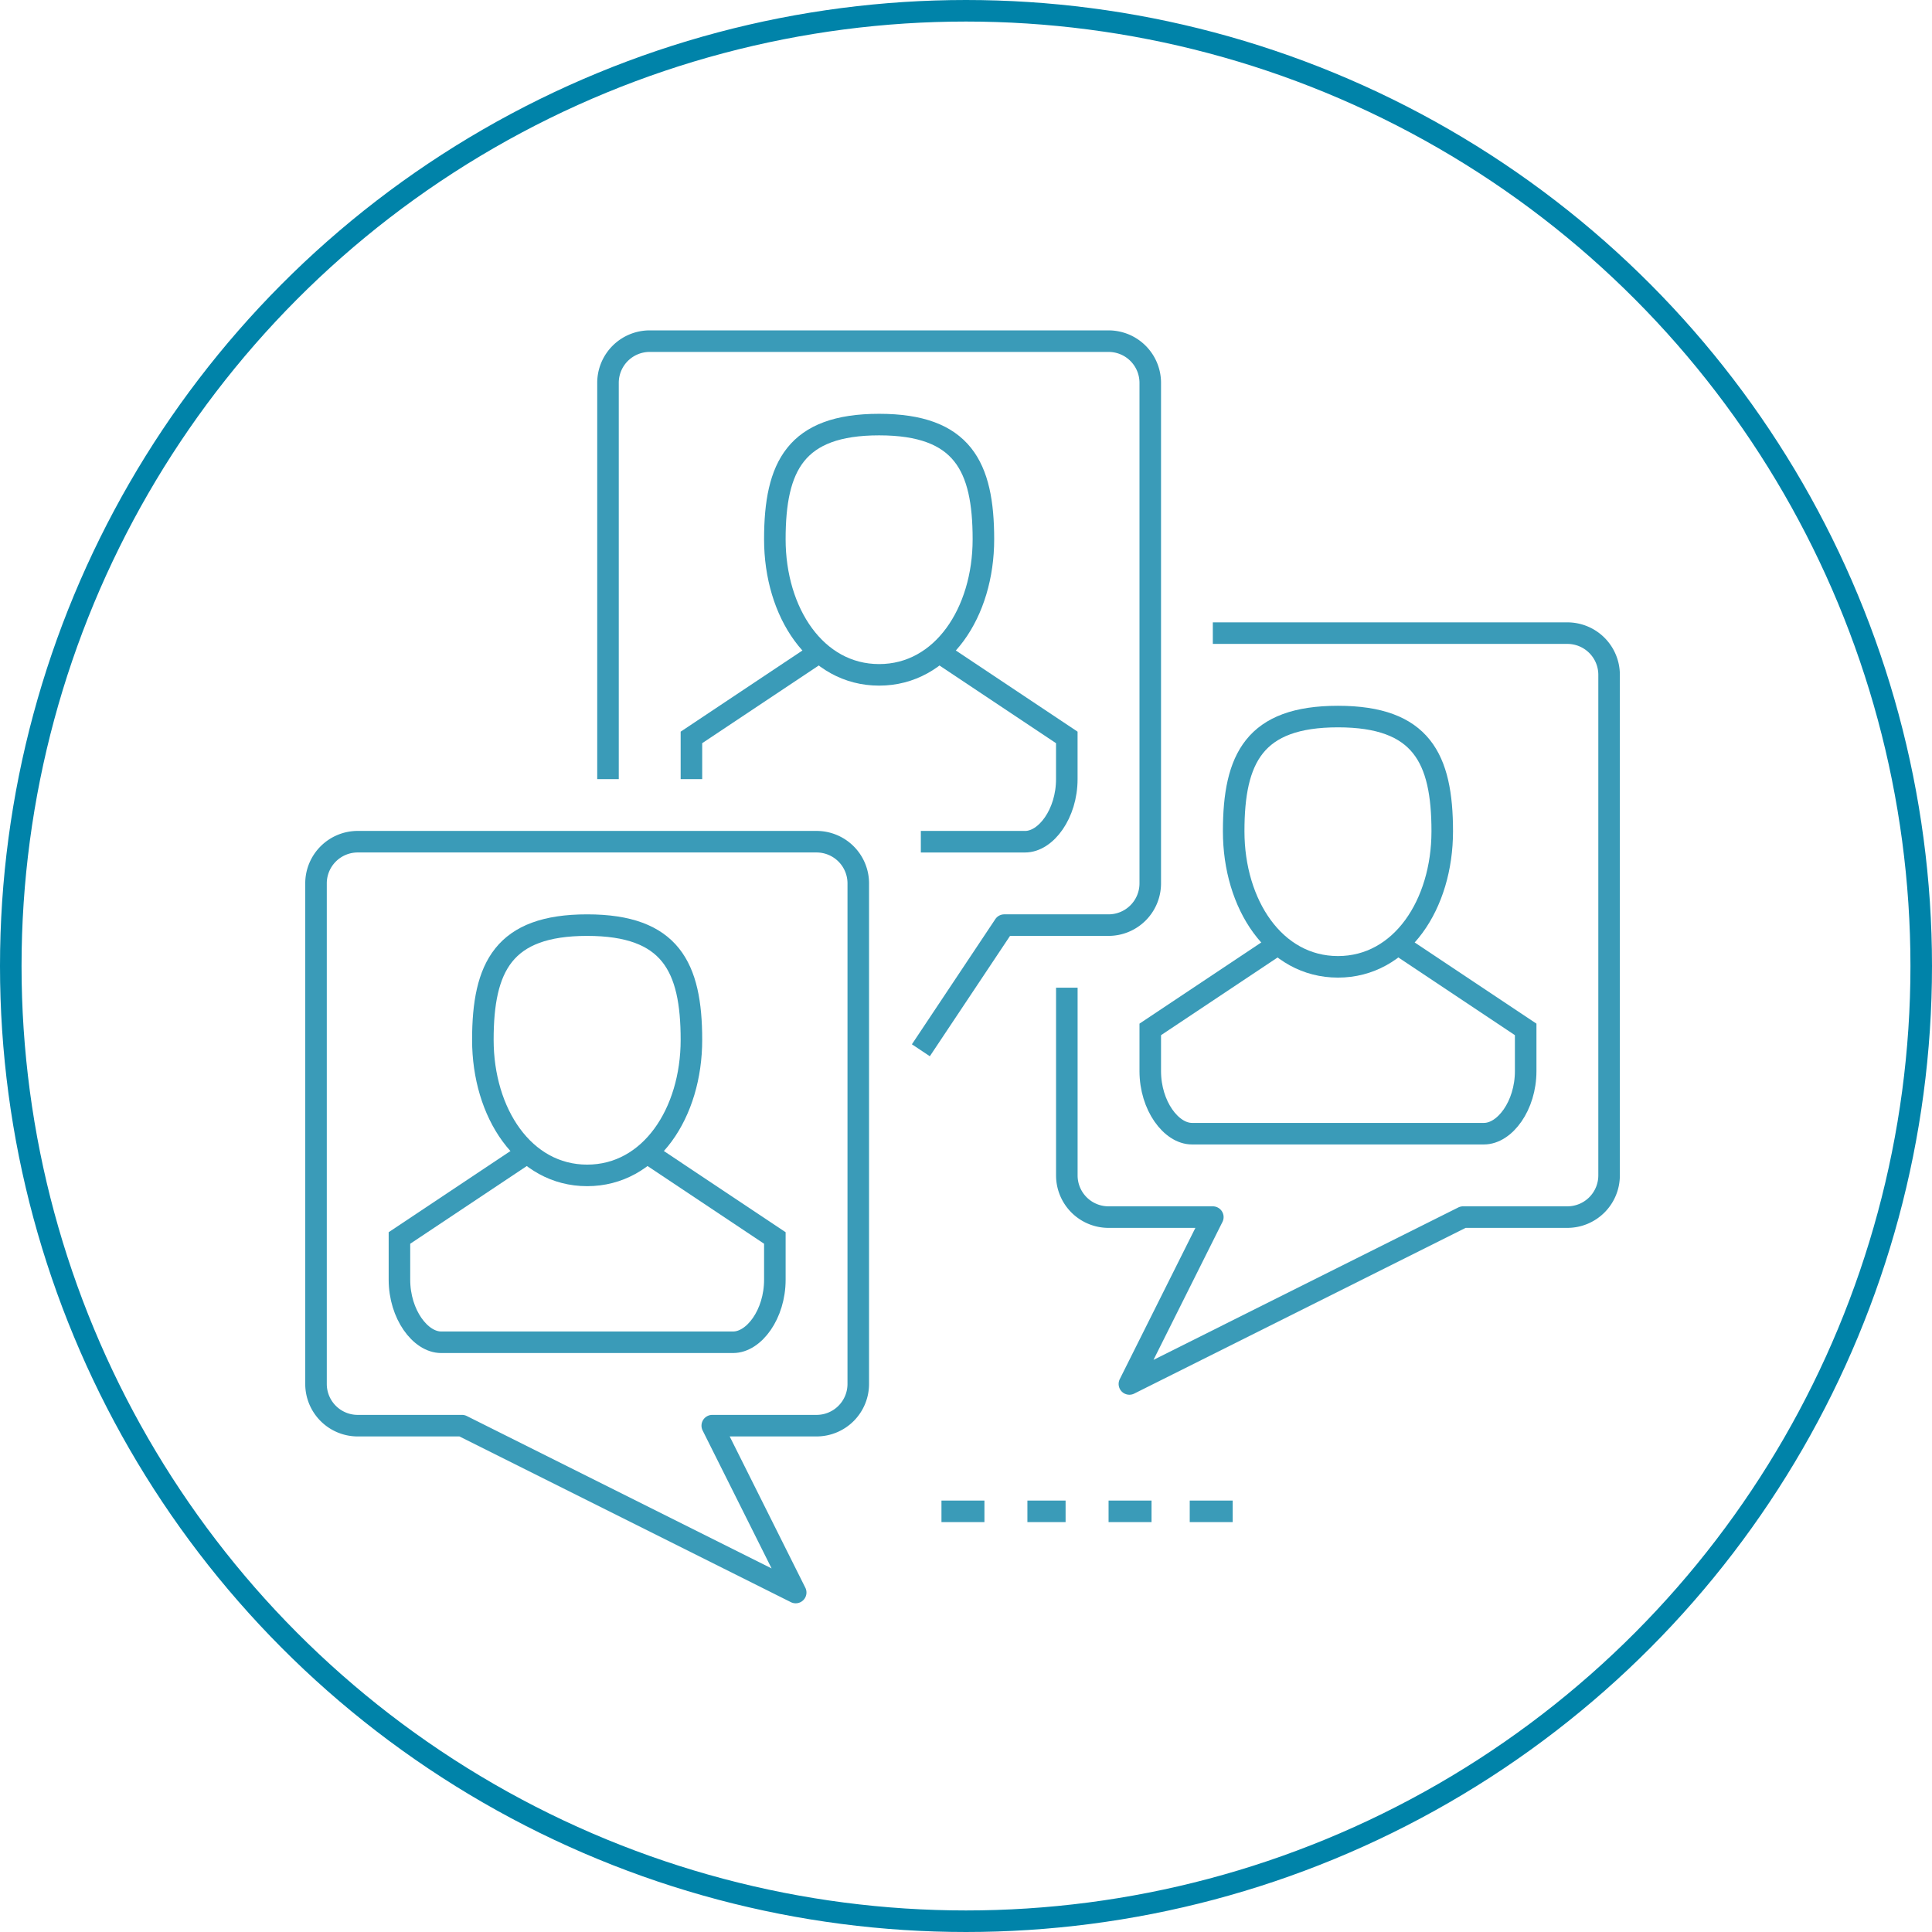 <svg xmlns="http://www.w3.org/2000/svg" width="269" height="269" viewBox="0 0 269 269">
  <g id="Group_1373" data-name="Group 1373" transform="translate(-1452 -3512.5)">
    <g id="Group_1351" data-name="Group 1351" transform="translate(562 2614.268)">
      <g id="_02_focus_group" data-name="02_focus_group" transform="translate(934 945.732)">
        <g id="Group_1350" data-name="Group 1350">
          <g id="Group_1349" data-name="Group 1349">
            <g id="Group_1346" data-name="Group 1346" transform="translate(11.616 81.309)">
              <path id="Path_7474" data-name="Path 7474" d="M971.039,854.971c0,10.164-5.7,18.875-14.52,18.875S942,865.135,942,854.971,944.9,839,956.519,839,971.039,844.808,971.039,854.971Z" transform="translate(-930.385 -839)" fill="none" stroke="#3a9bb8" stroke-miterlimit="10" stroke-width="3"/>
              <path id="Path_7475" data-name="Path 7475" d="M972.847,850l17.423,11.616v5.808c0,4.812-2.9,8.712-5.808,8.712H943.808c-2.9,0-5.808-3.9-5.808-8.712v-5.808L955.424,850" transform="translate(-938 -818.057)" fill="none" stroke="#3a9bb8" stroke-miterlimit="10" stroke-width="3"/>
            </g>
            <path id="Path_7476" data-name="Path 7476" d="M1009.5,910.5a5.81,5.81,0,0,1-5.808,5.808h-14.52l11.615,23.231-46.462-23.231H939.808A5.808,5.808,0,0,1,934,910.5V840.808A5.806,5.806,0,0,1,939.808,835h63.885a5.808,5.808,0,0,1,5.808,5.808Z" transform="translate(-934 -765.307)" fill="none" stroke="#3a9bb8" stroke-linejoin="round" stroke-width="3"/>
            <g id="Group_1347" data-name="Group 1347" transform="translate(116.155 52.27)">
              <path id="Path_7477" data-name="Path 7477" d="M1007.039,844.971c0,10.164-5.7,18.875-14.519,18.875S978,855.135,978,844.971,980.9,829,992.52,829,1007.039,834.808,1007.039,844.971Z" transform="translate(-966.385 -829)" fill="none" stroke="#3a9bb8" stroke-miterlimit="10" stroke-width="3"/>
              <path id="Path_7478" data-name="Path 7478" d="M1008.847,840l17.424,11.615v5.808c0,4.812-2.9,8.712-5.808,8.712H979.808c-2.9,0-5.808-3.9-5.808-8.712v-5.808L991.424,840" transform="translate(-974 -808.058)" fill="none" stroke="#3a9bb8" stroke-miterlimit="10" stroke-width="3"/>
            </g>
            <path id="Path_7479" data-name="Path 7479" d="M990.327,825h49.366a5.808,5.808,0,0,1,5.808,5.808V900.5a5.81,5.81,0,0,1-5.808,5.808h-14.52L978.712,929.54l11.615-23.231h-14.52A5.808,5.808,0,0,1,970,900.5V874.366" transform="translate(-865.461 -784.346)" fill="none" stroke="#3a9bb8" stroke-linejoin="round" stroke-width="3"/>
            <g id="Group_1348" data-name="Group 1348" transform="translate(52.27 11.616)">
              <path id="Path_7480" data-name="Path 7480" d="M985.039,830.971c0,10.164-5.7,18.875-14.52,18.875S956,841.135,956,830.971,958.9,815,970.519,815,985.039,820.808,985.039,830.971Z" transform="translate(-944.385 -815)" fill="none" stroke="#3a9bb8" stroke-miterlimit="10" stroke-width="3"/>
              <path id="Path_7481" data-name="Path 7481" d="M952,843.423v-5.808L969.424,826" transform="translate(-952 -794.057)" fill="none" stroke="#3a9bb8" stroke-miterlimit="10" stroke-width="3"/>
              <path id="Path_7482" data-name="Path 7482" d="M965.9,826l17.423,11.616v5.808c0,4.812-2.9,8.712-5.808,8.712H963" transform="translate(-931.058 -794.057)" fill="none" stroke="#3a9bb8" stroke-miterlimit="10" stroke-width="3"/>
            </g>
            <path id="Path_7483" data-name="Path 7483" d="M948,871.982V816.808A5.806,5.806,0,0,1,953.808,811h63.885a5.808,5.808,0,0,1,5.808,5.808V886.5a5.81,5.81,0,0,1-5.808,5.808h-14.519l-11.613,17.426" transform="translate(-907.346 -811)" fill="none" stroke="#3a9bb8" stroke-linejoin="round" stroke-width="3"/>
            <line id="Line_412" data-name="Line 412" x2="5.983" transform="translate(110.35 162.932)" fill="none" stroke="#3a9bb8" stroke-linejoin="round" stroke-width="3"/>
            <line id="Line_413" data-name="Line 413" x2="5.318" transform="translate(99.049 162.932)" fill="none" stroke="#3a9bb8" stroke-linejoin="round" stroke-width="3"/>
            <line id="Line_414" data-name="Line 414" x2="5.983" transform="translate(87.084 162.932)" fill="none" stroke="#3a9bb8" stroke-linejoin="round" stroke-width="3"/>
            <line id="Line_415" data-name="Line 415" x2="5.983" transform="translate(121.651 162.932)" fill="none" stroke="#3a9bb8" stroke-linejoin="round" stroke-width="3"/>
          </g>
        </g>
      </g>
    </g>
    <g id="Group_1372" data-name="Group 1372" transform="translate(0 -982.5)">
      <g id="Ellipse_60" data-name="Ellipse 60" transform="translate(1452 4495)" fill="none" stroke="#0083a9" stroke-width="3">
        <circle cx="134.5" cy="134.5" r="134.5" stroke="none"/>
        <circle cx="134.5" cy="134.5" r="133" fill="none"/>
      </g>
    </g>
  </g>
</svg>
